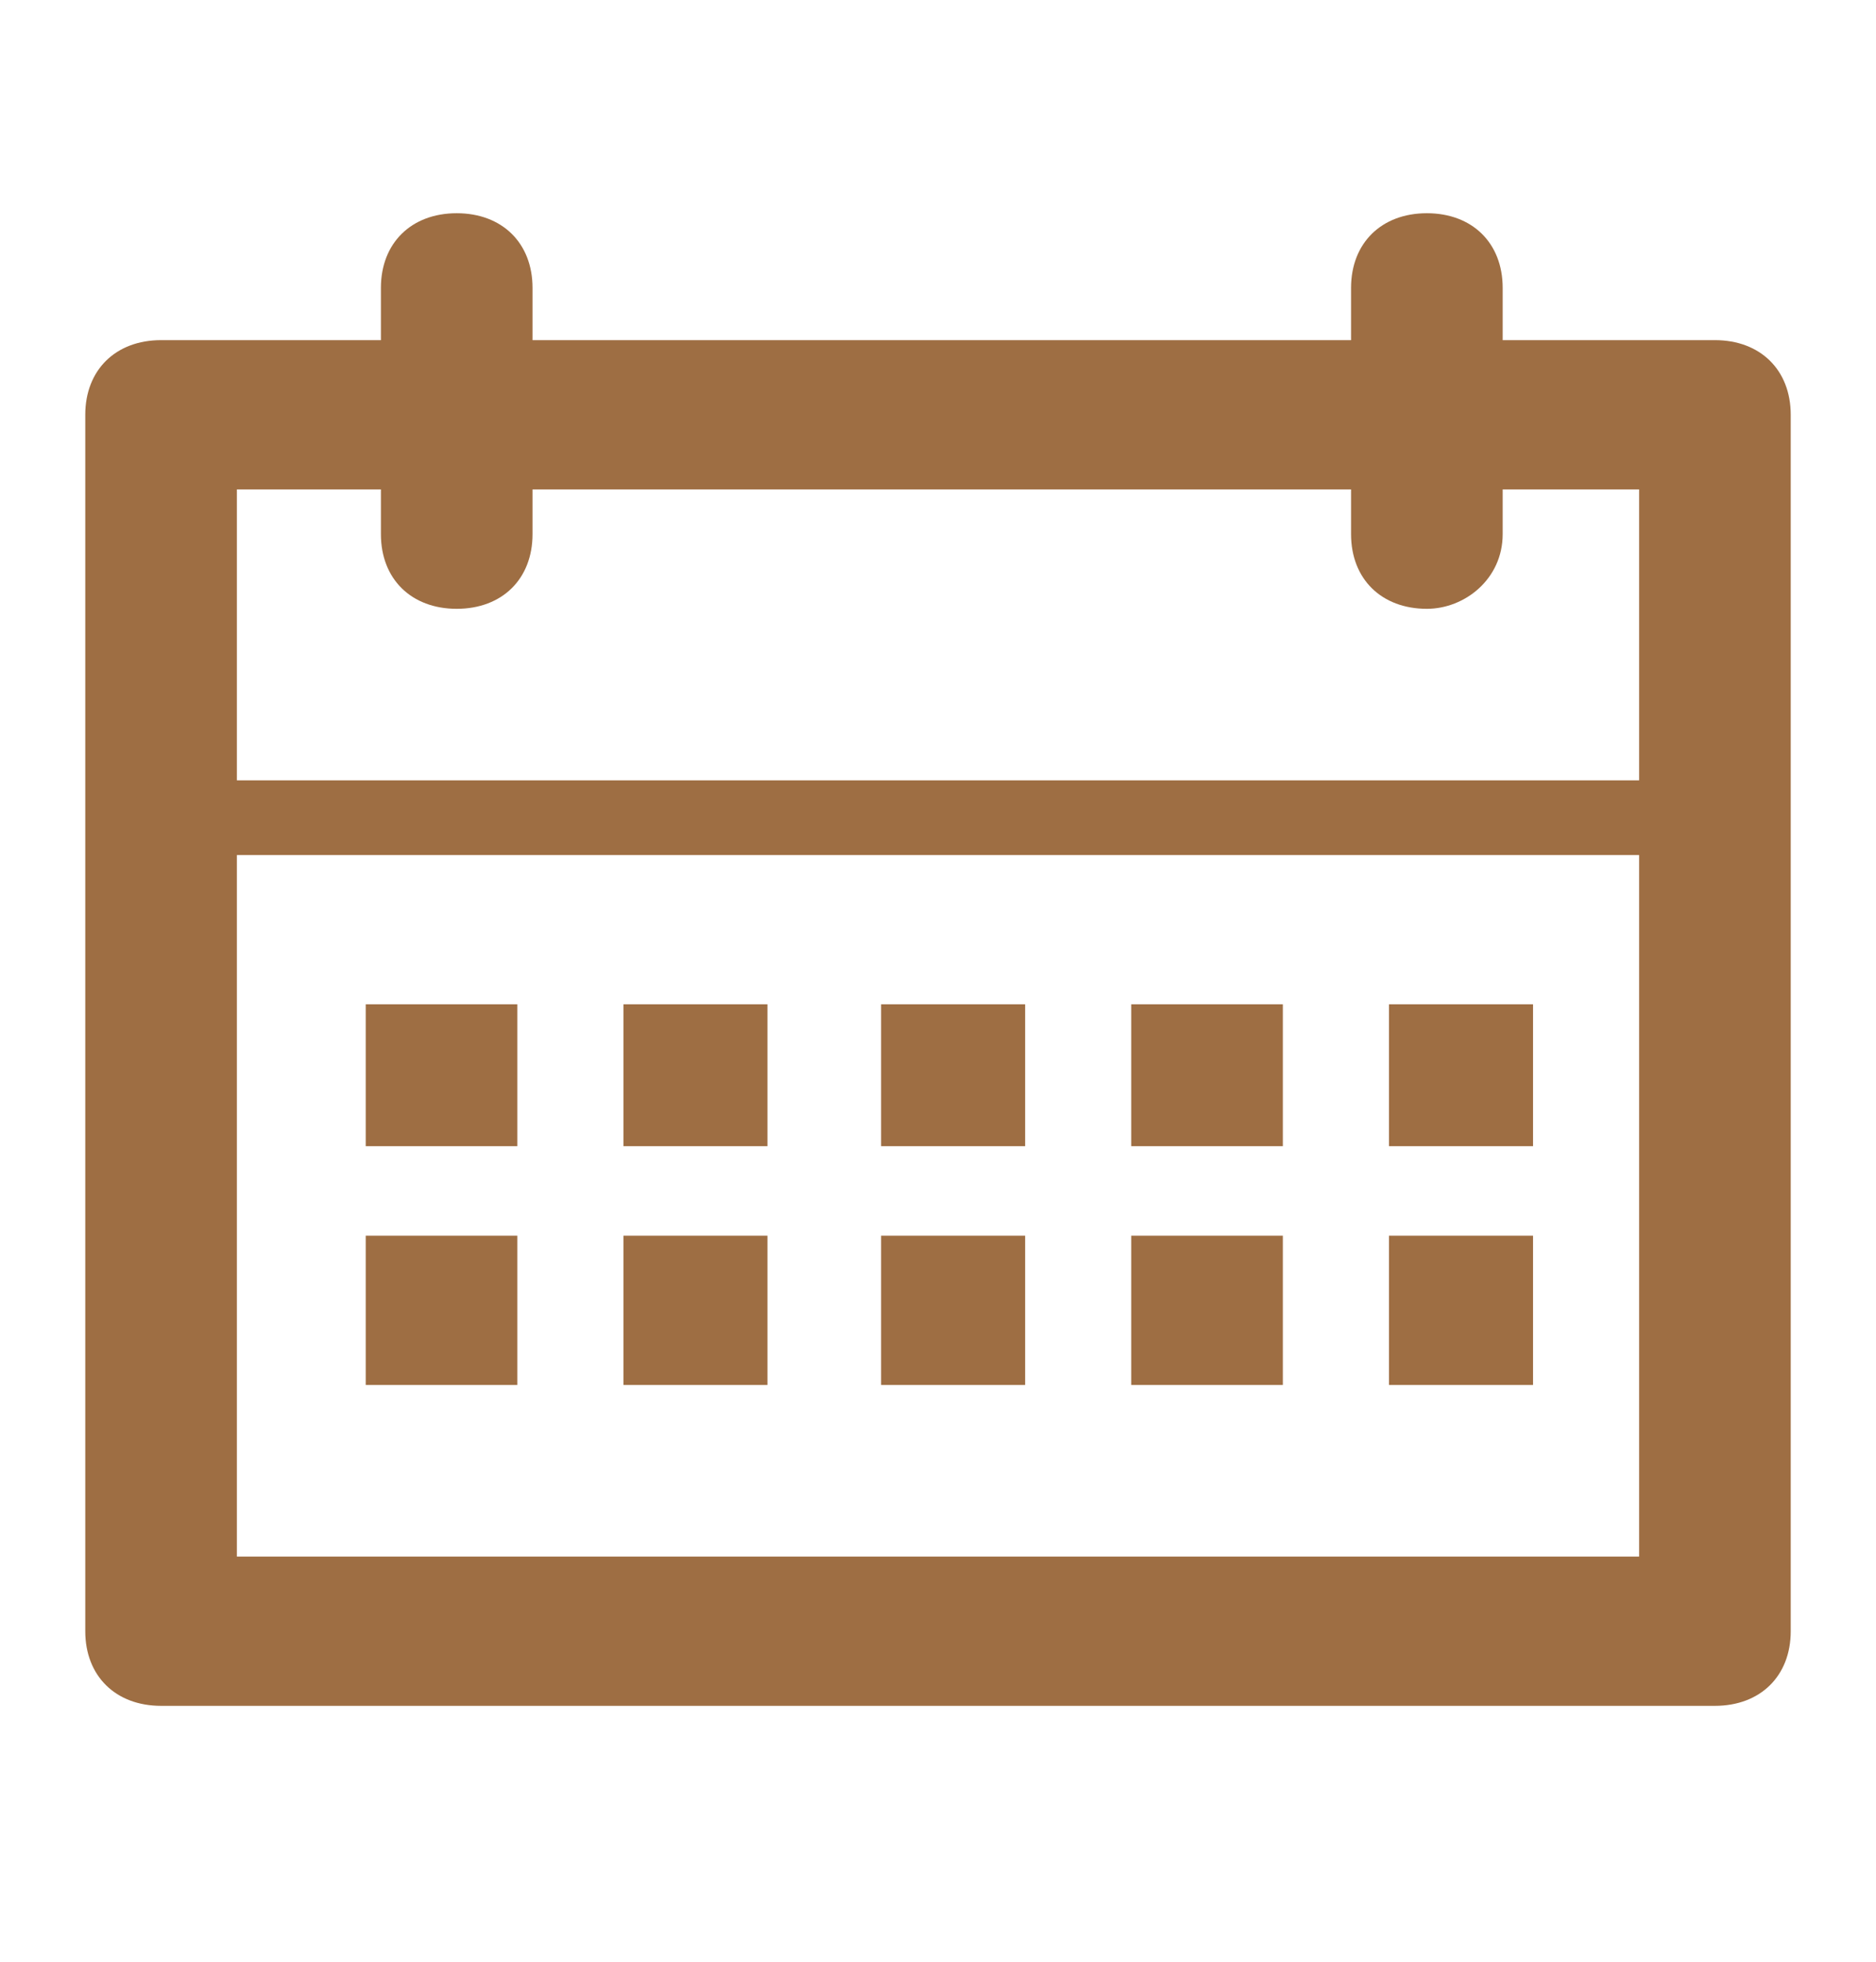 <svg fill="none" height="23" viewBox="0 0 22 23" width="22" xmlns="http://www.w3.org/2000/svg"><g fill="#9e6e43"><path d="m20.111 20h-18.222c-.533 0-.889-.35-.889-.875v-14.262c0-.525.356-.875.889-.875h18.222c.533 0 .889.35.889.875v14.262c0 .525-.356.875-.889.875zm-17.333-1.75h16.444v-12.512h-16.444z"/><path d="m16.733 7.138c-.533 0-.889-.35-.889-.875v-2.888c0-.525.356-.875.889-.875.533 0 .889.35.889.875v2.888c0 .525-.444.875-.889.875z"/><path d="m5.356 7.138c-.533 0-.889-.35-.889-.875v-2.888c0-.525.356-.875.889-.875.533 0 .889.35.889.875v2.888c0 .525-.356.875-.889.875z"/><path d="m20.111 10.025h-18.133c-.267 0-.444-.175-.444-.438s.178-.438.444-.438h18.044c.267 0 .445.175.445.438.089.175-.089.438-.356.438z"/><path d="m6.067 11.775h-1.778v1.663h1.778z"/><path d="m9 11.775h-1.689v1.663h1.689z"/><path d="m12.022 11.775h-1.689v1.663h1.689z"/><path d="m15.044 11.775h-1.778v1.663h1.778z"/><path d="m17.978 11.775h-1.689v1.663h1.689z"/><path d="m6.067 14.488h-1.778v1.75h1.778z"/><path d="m9 14.488h-1.689v1.75h1.689z"/><path d="m12.022 14.488h-1.689v1.75h1.689z"/><path d="m15.044 14.488h-1.778v1.75h1.778z"/><path d="m17.978 14.488h-1.689v1.75h1.689z"/></g></svg>